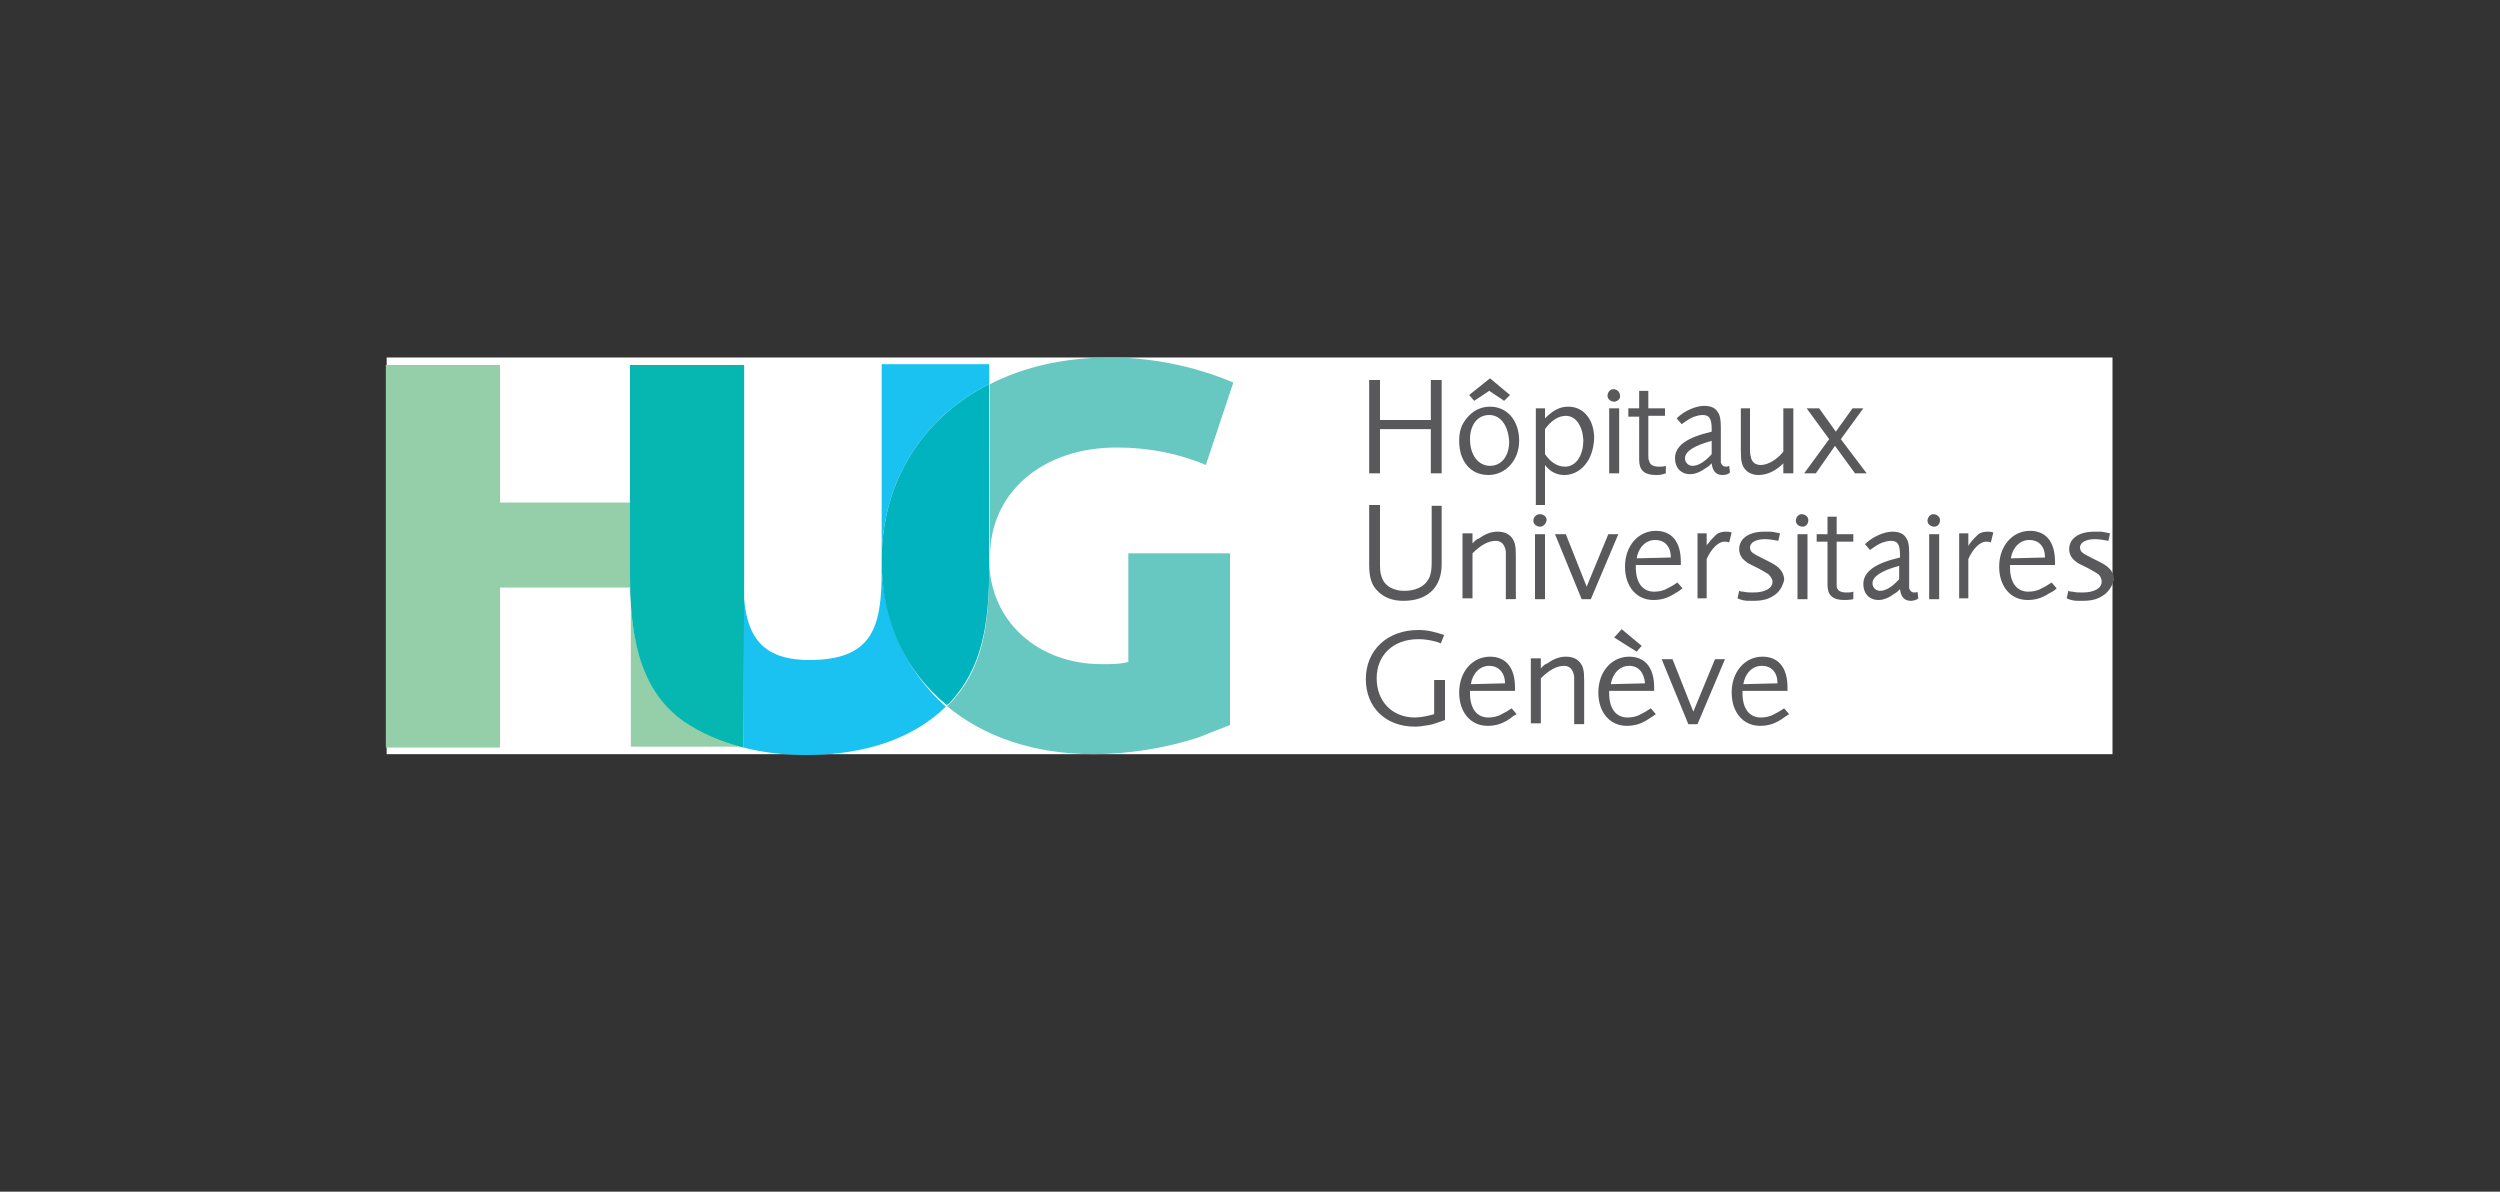 <?xml version="1.0" encoding="utf-8"?>
<!-- Generator: Adobe Illustrator 19.1.0, SVG Export Plug-In . SVG Version: 6.00 Build 0)  -->
<svg version="1.1" id="Layer_1" xmlns="http://www.w3.org/2000/svg" xmlns:xlink="http://www.w3.org/1999/xlink" x="0px" y="0px"
	 viewBox="-299 0 300 143" style="enable-background:new -299 0 300 143;" xml:space="preserve">
<rect x="-299" y="0" width="300" height="143" fill="#333333" stroke="none"/>
<style type="text/css">
	.st0{fill:#FFFFFF;}
	.st1{fill:#94CFA9;}
	.st2{fill:#19C2F1;}
	.st3{fill:#06B6B0;}
	.st4{fill:#67C7C1;}
	.st5{fill:#66C2BF;}
	.st6{fill:#00B3BE;}
	.st7{fill:#59595C;}
</style>
<g>
	<path id="a_1_" class="st0" d="M-252.6,90.5h207.1V42.9h-207.1V90.5z"/>
</g>
<g>
	<path class="st1" d="M-223.4,68.7v-8.4H-239V43.8h-13.7v45.9h13.7V70.5h15.7v19.1h13.6c-2.7-0.7-5.1-1.7-7.1-3.1
		C-222.6,82.6-223.4,75.5-223.4,68.7"/>
	<path class="st2" d="M-180.3,46.1v-2.4h-12.9V67C-193.1,57.6-188.2,50.1-180.3,46.1 M-193.2,67.4v1.1c0,6.8-1.1,10.7-8.7,10.7
		c-6.5,0-7.8-3.8-7.9-9.2v19.7l0,0c2.3,0.6,4.9,0.9,7.6,0.9c7,0,12.8-2,16.7-5.8C-190.2,80.6-193.1,74.6-193.2,67.4"/>
	<path class="st3" d="M-209.7,70c0-0.5,0-0.9,0-1.4V43.8h-13.7v16.6l0,0v8.4c0,6.8,0.8,13.8,6.5,17.8c2.1,1.4,4.4,2.4,7.1,3.1l0,0
		L-209.7,70L-209.7,70z"/>
	<path class="st4" d="M-165,53.7c3.8,0,7.4,0.7,10.7,2.1l3.3-9.9c-3.3-1.4-8.5-3-14.8-3c-5.4,0-10.3,1.1-14.4,3.2V67
		C-180.3,59.1-173.9,53.7-165,53.7"/>
	<path class="st5" d="M-193.2,67.5v-0.2c0-0.1,0-0.1,0-0.2V67.5"/>
	<path class="st4" d="M-163.5,79.4c-1,0.3-2,0.3-3.3,0.3c-7.7,0-13.5-5.2-13.5-12.6v1c0,6.8-0.7,12.3-4.9,16.5l-0.2,0.1
		c4.4,3.7,10.5,5.8,17.6,5.8c4.1,0,8.6-0.7,12.6-2c0.7-0.3,1.8-0.7,3.8-1.5V66.4h-12.2v13H-163.5z"/>
	<path class="st6" d="M-180.3,68.1v-22c-7.9,4-12.8,11.5-12.9,20.9v0.4c0,7.2,2.9,13.2,7.8,17.2l0.2-0.1
		C-181.1,80.3-180.3,74.8-180.3,68.1"/>
	<path class="st7" d="M-127.3,56.8v-5.3h-6.1v5.3h-1.3V45.6h1.3v4.8h6.1v-4.8h1.3v11.2H-127.3z M-120.3,49.8c-1.4,0-2.3,1.2-2.3,2.9
		c0,1.9,1,3.2,2.4,3.2s2.3-1.2,2.3-2.9C-118,51.1-118.9,49.8-120.3,49.8z M-118.5,48.1l-1.8-1.2l-1.8,1.2l-0.6-0.7l2.5-2l2.4,2
		L-118.5,48.1z M-120.4,57c-2.1,0-3.5-1.6-3.5-4.1c0-1.2,0.3-2,0.9-2.7c0.7-0.9,1.7-1.4,2.8-1.4c2.1,0,3.5,1.7,3.5,4.1
		C-116.7,55.2-118.3,57-120.4,57z M-111.1,49.9c-0.9,0-1.8,0.6-2.5,1.6v3c0.7,1,1.5,1.5,2.4,1.5c1.3,0,2.2-1.3,2.2-3.2
		C-109.1,51.1-109.9,49.9-111.1,49.9 M-111.3,57c-0.9,0-1.7-0.4-2.3-1.2v4.8h-1.1V49h1.1v1.2c1-1,1.8-1.4,2.8-1.4
		c1.8,0,3.1,1.5,3.1,3.8C-107.8,55.2-109.3,57-111.3,57"/>
	<path class="st7" d="M-105.9,56.8h1.2V49h-1.2V56.8L-105.9,56.8z M-105.3,48.2c-0.4,0-0.8-0.3-0.8-0.7l0,0c0-0.4,0.3-0.8,0.7-0.8
		l0,0c0.4,0,0.8,0.3,0.8,0.8C-104.5,47.8-104.9,48.2-105.3,48.2z M-100.3,57c-1.4,0-2-0.6-2-1.8V50h-1.3v-1h1.3v-2.1h1.1V49h2v0.9
		h-2v4.6c0,0.3,0,0.7,0.1,0.8c0.1,0.5,0.5,0.7,1.2,0.7c0.3,0,0.5,0,0.8-0.1v0.9C-99.7,57-99.9,57-100.3,57 M-93.6,52.9
		c-2.2,0.6-3.2,1.3-3.2,2.1c0,0.5,0.4,0.9,0.9,0.9c0.7,0,1.5-0.5,2.3-1.4V52.9z M-92.3,57c-0.8,0-1.2-0.5-1.3-1.4
		c-0.2,0.2-0.4,0.4-0.6,0.5c-0.7,0.5-1.3,0.8-2,0.8c-1.1,0-1.8-0.8-1.8-1.9c0-1.5,1.4-2.5,4.4-3.2v-0.3c0-1.3-0.3-1.7-1.1-1.7
		c-0.3,0-0.7,0.1-1,0.2c-0.5,0.2-0.8,0.4-1.5,0.9l-0.6-0.7c0.9-0.9,2.3-1.5,3.3-1.5c0.7,0,1.3,0.2,1.6,0.7c0.3,0.4,0.4,0.9,0.4,1.9
		v3.8c0,0.1,0,0.2,0,0.4c0.1,0.3,0.3,0.5,0.6,0.5c0.1,0,0.2,0,0.4-0.1l0.1,0.8C-91.6,56.9-91.9,57-92.3,57z M-85,56.8v-1.2
		c-0.9,0.9-1.9,1.4-3,1.4c-0.7,0-1.3-0.3-1.6-0.7c-0.4-0.5-0.5-1-0.5-2.3v-5h1.1v4.6c0,0.7,0,0.9,0.1,1.2c0.1,0.7,0.6,1,1.2,1
		c0.8,0,1.9-0.6,2.7-1.6V49h1.2v7.8H-85L-85,56.8z M-76.4,56.8l-2.4-3.3l-2.3,3.3h-1.4l3-4.1l-2.7-3.7h1.5l2,2.8l2-2.8h1.3l-2.7,3.7
		l3.1,4.1H-76.4z M-130.6,72.1c-1.3,0-2.3-0.4-3-1.1c-0.8-0.7-1.1-1.7-1.1-3.2v-7.2h1.3v7.2c0,0.9,0.1,1.2,0.3,1.7
		c0.4,0.9,1.4,1.4,2.6,1.4c0.9,0,1.6-0.2,2.2-0.6c0.8-0.6,1.1-1.3,1.1-2.8v-6.8h1.2v7C-126,70.5-127.7,72.1-130.6,72.1 M-118.3,71.9
		v-4.7c0-0.6,0-0.7,0-1c-0.1-0.8-0.5-1.3-1.2-1.3c-0.9,0-1.8,0.5-2.8,1.5v5.4h-1.2V64h1.2v1.2c0.4-0.4,0.5-0.5,0.8-0.6
		c0.7-0.5,1.4-0.8,2.2-0.8c0.7,0,1.3,0.2,1.7,0.7s0.5,1,0.5,2.2v5.2L-118.3,71.9L-118.3,71.9z M-114.8,71.9h1.2v-7.8h-1.2V71.9
		L-114.8,71.9z M-114.2,63.2c-0.4,0-0.8-0.3-0.8-0.7l0,0c0-0.4,0.3-0.8,0.8-0.8c0.4,0,0.8,0.3,0.8,0.7l0,0
		C-113.5,62.9-113.8,63.2-114.2,63.2L-114.2,63.2z M-108.1,71.9h-1.1l-3.2-7.8h1.3l2.5,6.3l2.6-6.3h1.2L-108.1,71.9z M-100.4,64.8
		c-1.1,0-2,0.9-2.2,2.2l4.1-0.1C-98.5,65.6-99.2,64.8-100.4,64.8 M-98,71.2c-0.9,0.6-1.7,0.8-2.6,0.8c-2,0-3.4-1.6-3.4-4
		c0-2.5,1.6-4.3,3.7-4.3c1.9,0,3,1.3,3,3.7v0.4h-5.4v0.3c0,1.8,0.8,2.9,2.2,2.9c0.5,0,1.1-0.1,1.6-0.4c0.4-0.2,0.6-0.3,1.2-0.7
		l0.6,0.7C-97.5,70.9-97.6,71-98,71.2 M-91.5,65.1c-0.2-0.1-0.4-0.1-0.6-0.1c-0.7,0-1.6,0.9-2.1,2.1v4.7h-1.1V64h1.1v1.5
		c0-0.1,0.1-0.2,0.2-0.3c0.2-0.3,0.6-0.7,0.9-1c0.3-0.3,0.8-0.4,1.2-0.4c0.3,0,0.4,0,0.7,0.1L-91.5,65.1z M-86.2,71.5
		c-0.6,0.4-1.3,0.6-2.4,0.6c-0.2,0-0.4,0-0.6,0c-0.4,0-0.9-0.1-1.3-0.3l0.2-0.9c0.2,0.1,0.4,0.1,0.5,0.1c0.4,0.1,0.8,0.1,1.2,0.1
		c1.4,0,2.3-0.5,2.3-1.3c0-0.3-0.2-0.6-0.5-0.9c-0.3-0.2-0.5-0.3-1.2-0.7c-1-0.5-1.3-0.6-1.6-0.9c-0.4-0.3-0.7-0.8-0.7-1.4
		c0-1.3,1.2-2.1,3-2.1c0.2,0,0.5,0,0.7,0c0.4,0,0.6,0.1,1.2,0.2l-0.2,0.9c-0.5-0.1-1.1-0.2-1.6-0.2c-1.1,0-1.8,0.4-1.8,1
		c0,0.5,0.3,0.7,1.3,1.2l0.6,0.3c0.8,0.4,1.2,0.6,1.6,1c0.4,0.4,0.6,0.9,0.6,1.4C-85.1,70.4-85.5,71.1-86.2,71.5 M-83.3,71.9h1.2
		v-7.8h-1.2V71.9L-83.3,71.9z M-82.7,63.2c-0.4,0-0.8-0.3-0.8-0.7l0,0c0-0.4,0.3-0.8,0.7-0.8l0,0c0.4,0,0.8,0.3,0.8,0.7l0,0
		C-82,62.9-82.3,63.2-82.7,63.2L-82.7,63.2z M-77.7,72c-1.4,0-2-0.6-2-1.8V65H-81v-0.9h1.3V62h1.1v2.1h2V65h-2v4.6
		c0,0.3,0,0.7,0,0.8c0.1,0.5,0.5,0.7,1.2,0.7c0.3,0,0.5,0,0.8-0.1v0.9C-77.1,72-77.4,72-77.7,72 M-71.1,67.9
		c-2.2,0.6-3.2,1.3-3.2,2.1c0,0.5,0.4,0.9,0.9,0.9c0.7,0,1.5-0.5,2.3-1.4V67.9z M-69.7,72.1c-0.8,0-1.2-0.5-1.3-1.4
		c-0.2,0.2-0.4,0.4-0.6,0.5c-0.7,0.5-1.3,0.8-2,0.8c-1.1,0-1.8-0.8-1.8-1.9c0-1.5,1.4-2.5,4.4-3.2v-0.3c0-1.3-0.3-1.7-1.1-1.7
		c-0.3,0-0.7,0.1-1,0.2c-0.5,0.2-0.8,0.4-1.5,0.9l-0.6-0.7c0.9-0.9,2.3-1.5,3.3-1.5c0.7,0,1.3,0.2,1.6,0.7c0.3,0.4,0.4,0.9,0.4,1.9
		v3.8c0,0.1,0,0.2,0,0.4c0.1,0.3,0.3,0.5,0.6,0.5c0.1,0,0.3,0,0.4-0.1l0.1,0.8C-69,72-69.4,72.1-69.7,72.1z M-67.5,71.9h1.2v-7.8
		h-1.2V71.9L-67.5,71.9z M-66.9,63.2c-0.4,0-0.8-0.3-0.8-0.7l0,0c0-0.4,0.3-0.8,0.7-0.8l0,0c0.4,0,0.8,0.3,0.8,0.7l0,0
		C-66.2,62.9-66.5,63.2-66.9,63.2L-66.9,63.2z M-60.1,65.1c-0.2-0.1-0.4-0.1-0.6-0.1c-0.7,0-1.6,0.9-2.1,2.1v4.7h-1.1V64h1.1v1.5
		c0.1-0.1,0.1-0.2,0.2-0.3c0.2-0.3,0.6-0.7,0.9-1c0.3-0.3,0.8-0.4,1.2-0.4c0.3,0,0.4,0,0.7,0.1L-60.1,65.1z M-55.5,64.8
		c-1.1,0-2,0.9-2.2,2.2l4.1-0.1C-53.6,65.6-54.3,64.8-55.5,64.8 M-53.1,71.2c-0.9,0.6-1.7,0.8-2.6,0.8c-2,0-3.4-1.6-3.4-4
		c0-2.5,1.6-4.3,3.7-4.3c1.9,0,3,1.3,3,3.7v0.4h-5.4v0.3c0,1.8,0.8,2.9,2.2,2.9c0.5,0,1.1-0.1,1.6-0.4c0.4-0.2,0.6-0.3,1.2-0.7
		l0.6,0.7C-52.5,70.9-52.7,71-53.1,71.2 M-46.7,71.5c-0.6,0.4-1.3,0.6-2.4,0.6c-0.2,0-0.4,0-0.6,0c-0.4,0-0.9-0.1-1.3-0.3l0.2-0.9
		c0.2,0.1,0.4,0.1,0.5,0.1c0.4,0.1,0.8,0.1,1.2,0.1c1.4,0,2.3-0.5,2.3-1.3c0-0.3-0.1-0.6-0.4-0.9c-0.3-0.2-0.5-0.3-1.2-0.7
		c-1-0.5-1.3-0.6-1.6-0.9c-0.4-0.3-0.7-0.8-0.7-1.4c0-1.3,1.2-2.1,3-2.1c0.2,0,0.5,0,0.7,0c0.4,0,0.6,0.1,1.2,0.2l-0.2,0.9
		c-0.5-0.1-1.1-0.2-1.6-0.2c-1.1,0-1.8,0.4-1.8,1c0,0.5,0.3,0.7,1.3,1.2l0.6,0.3c0.8,0.4,1.2,0.6,1.6,1c0.4,0.4,0.6,0.9,0.6,1.4
		C-45.6,70.4-46,71.1-46.7,71.5 M-127.5,87c-0.6,0.1-1.2,0.2-1.7,0.2c-3.5,0-5.9-2.3-5.9-5.7c0-3.5,2.6-5.9,6.3-5.9
		c1.1,0,1.9,0.2,3.1,0.6l-0.4,1c-0.3-0.1-0.5-0.2-0.6-0.2c-0.7-0.2-1.4-0.3-2.1-0.3c-3,0-5,1.9-5,4.7c0,2.8,1.9,4.7,4.6,4.7
		c0.7,0,1.6-0.2,2.3-0.4v-4.1h1.3v4.8C-126.5,86.7-126.9,86.9-127.5,87 M-120.3,79.9c-1.1,0-2,0.9-2.2,2.2l4.1-0.1
		C-118.4,80.7-119.2,79.9-120.3,79.9 M-117.9,86.3c-0.9,0.6-1.7,0.8-2.6,0.8c-2,0-3.4-1.6-3.4-4c0-2.5,1.6-4.3,3.7-4.3
		c1.9,0,3,1.3,3,3.7v0.4h-5.4v0.3c0,1.8,0.8,2.9,2.2,2.9c0.5,0,1.1-0.1,1.6-0.4c0.4-0.2,0.6-0.3,1.2-0.7l0.6,0.7
		C-117.4,85.9-117.5,86-117.9,86.3 M-110.1,86.9v-4.7c0-0.6,0-0.7,0-1c-0.1-0.8-0.5-1.3-1.2-1.3c-0.9,0-1.8,0.5-2.8,1.5v5.4h-1.2V79
		h1.2v1.2c0.4-0.4,0.5-0.5,0.8-0.6c0.7-0.5,1.4-0.8,2.2-0.8c0.7,0,1.3,0.2,1.7,0.7s0.5,1,0.5,2.2v5.2
		C-109,86.9-110.1,86.9-110.1,86.9z M-102.6,78.2l-2.7-1.7l0.9-1l2.4,2C-102,77.5-102.6,78.2-102.6,78.2z M-103.5,79.9
		c-1.1,0-2,0.9-2.2,2.2l4.1-0.1C-101.7,80.7-102.4,79.9-103.5,79.9z M-101.2,86.3c-0.9,0.6-1.7,0.8-2.6,0.8c-2,0-3.4-1.6-3.4-4
		c0-2.5,1.6-4.3,3.7-4.3c1.9,0,3,1.3,3,3.7v0.4h-5.4v0.3c0,1.8,0.8,2.9,2.2,2.9c0.5,0,1.1-0.1,1.6-0.4c0.4-0.2,0.6-0.3,1.2-0.7
		l0.6,0.7C-100.6,85.9-100.7,86-101.2,86.3L-101.2,86.3z M-95.3,86.9h-1.1l-3.2-7.8h1.3l2.5,6.3l2.6-6.3h1.2L-95.3,86.9z
		 M-87.6,79.9c-1.1,0-2,0.9-2.2,2.2l4.1-0.1C-85.7,80.7-86.4,79.9-87.6,79.9 M-85.2,86.3c-0.9,0.6-1.7,0.8-2.6,0.8
		c-2,0-3.4-1.6-3.4-4c0-2.5,1.6-4.3,3.7-4.3c1.9,0,3,1.3,3,3.7v0.4h-5.4v0.3c0,1.8,0.8,2.9,2.2,2.9c0.5,0,1.1-0.1,1.6-0.4
		c0.4-0.2,0.6-0.3,1.2-0.7l0.6,0.7C-84.6,85.9-84.8,86-85.2,86.3"/>
</g>
</svg>
